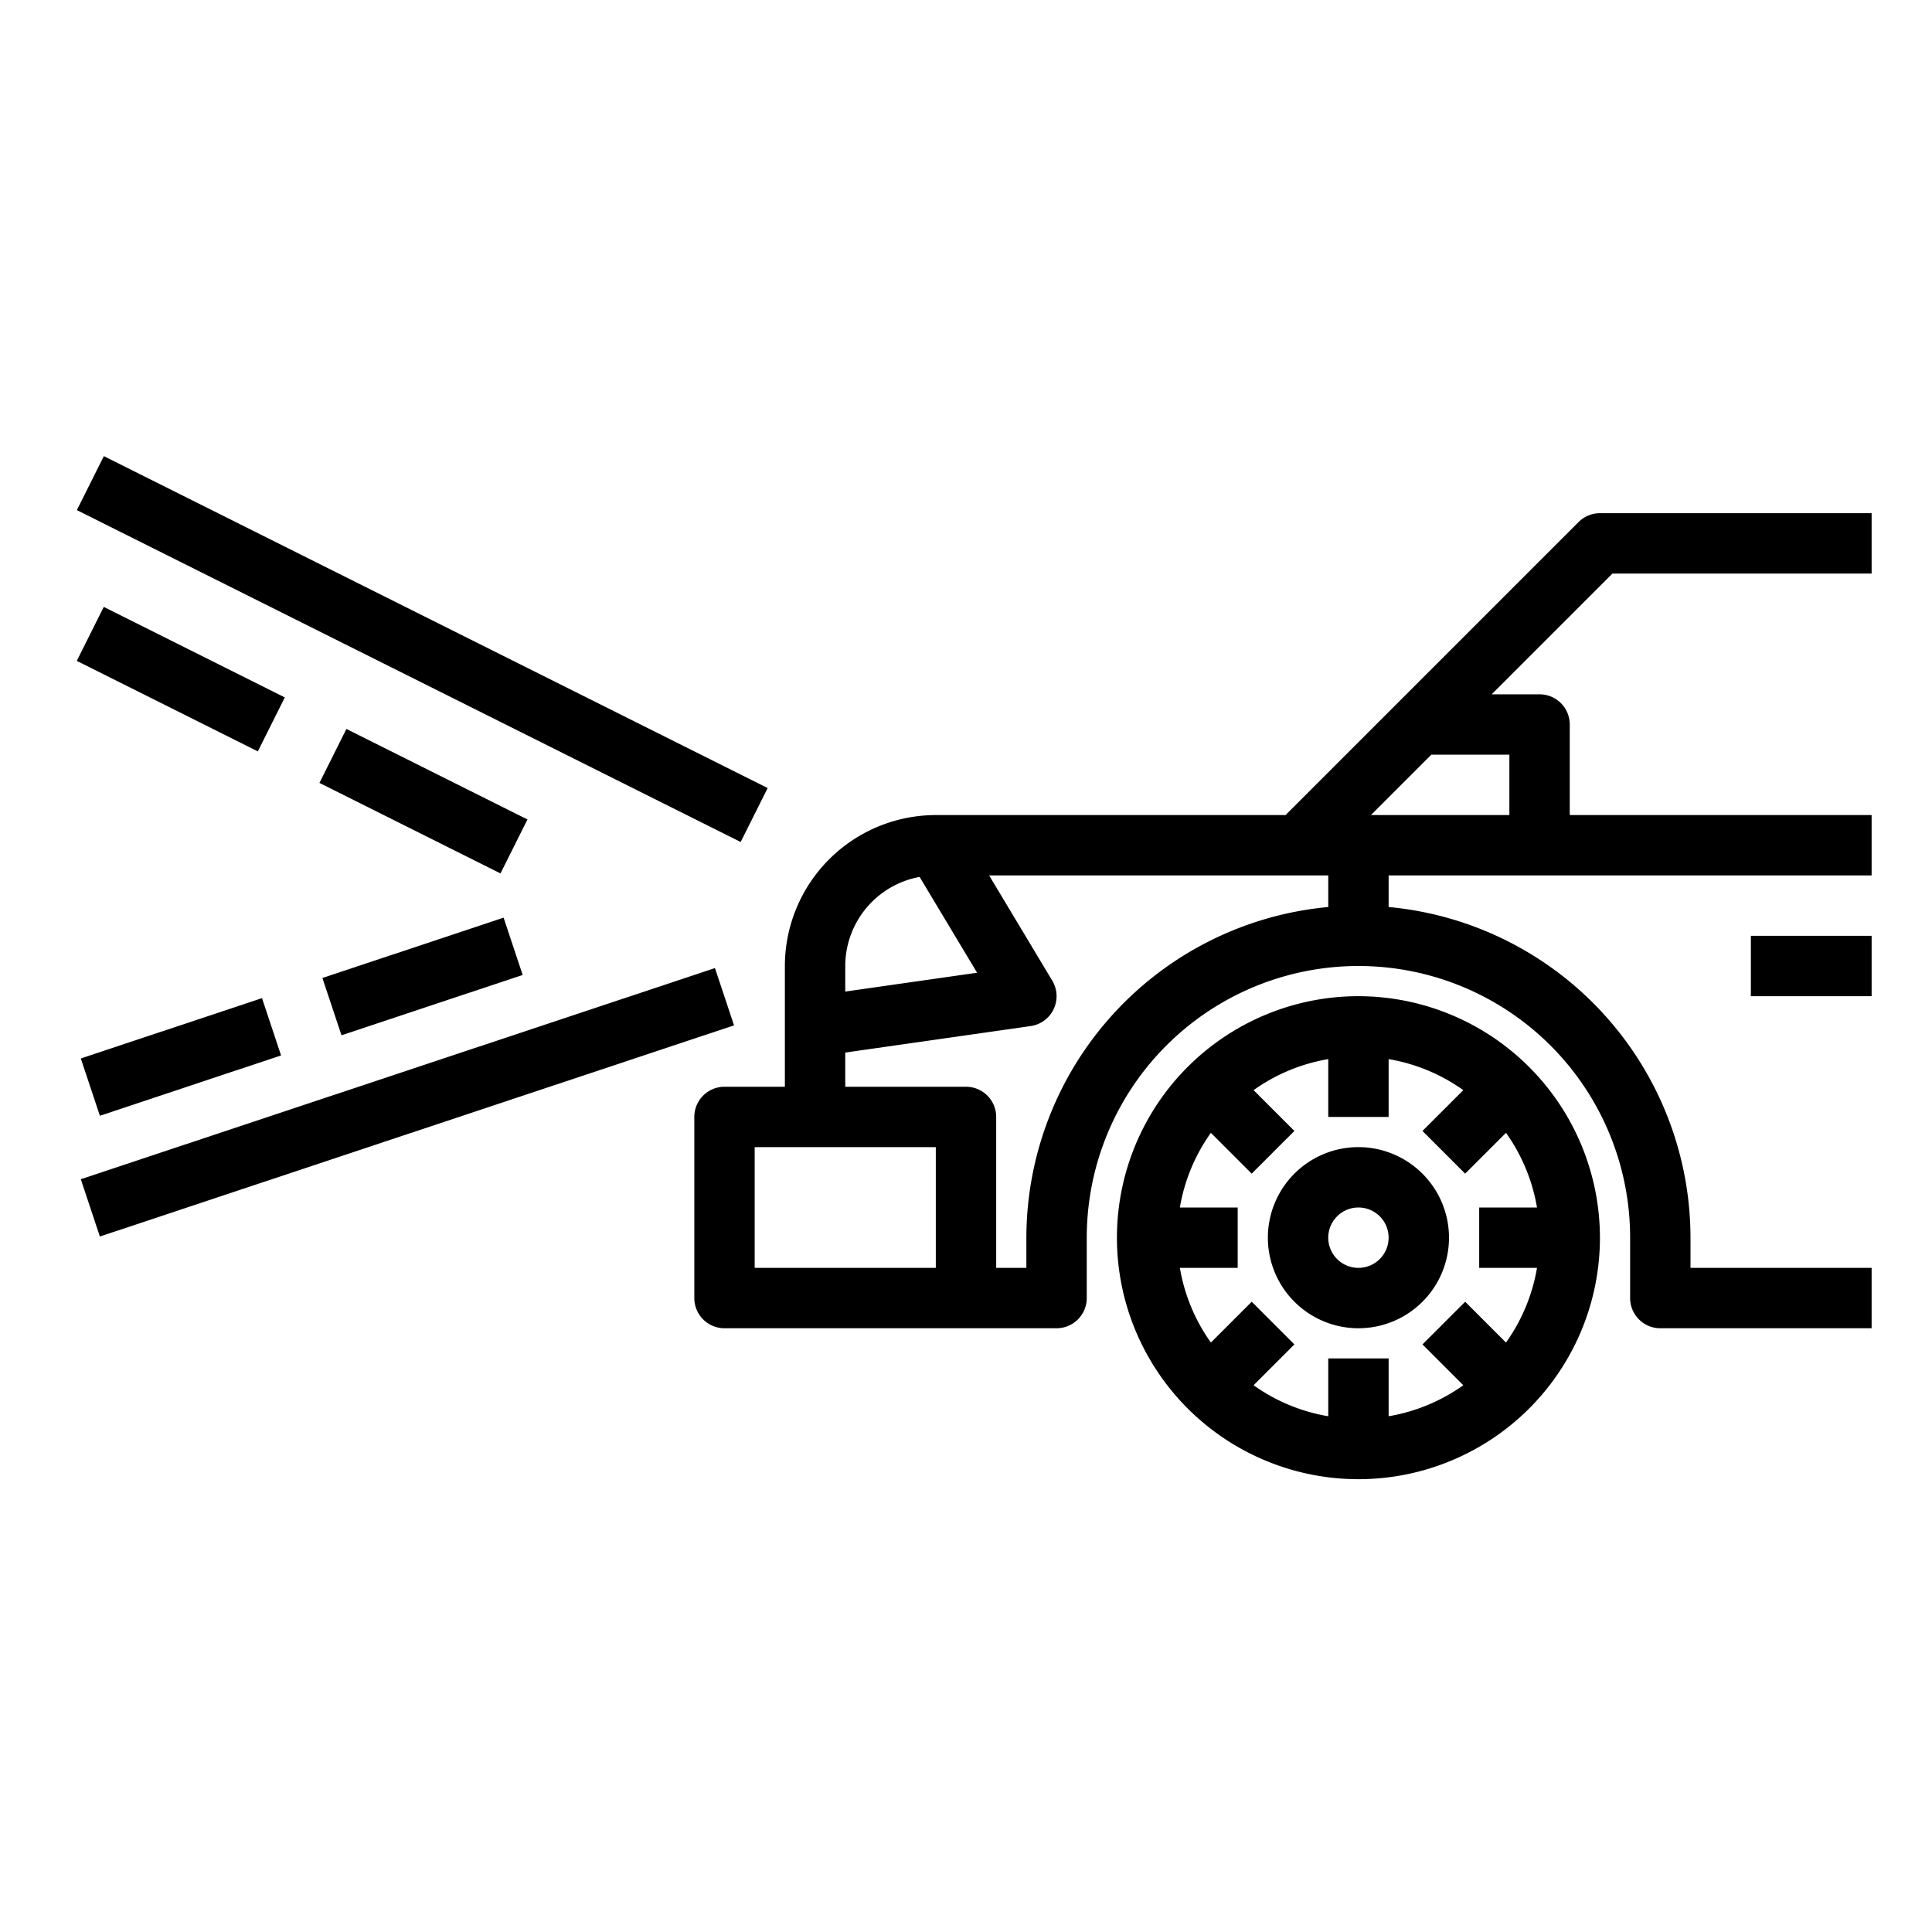 <?xml version="1.0" encoding="UTF-8"?> <svg xmlns="http://www.w3.org/2000/svg" height="512" viewBox="0 0 512 512" width="512"><g id="Out_line" data-name="Out line"><path d="m496 152v-16h-72a8.002 8.002 0 0 0 -5.657 2.343l-77.656 77.657h-92.687a40.046 40.046 0 0 0 -40 40v32h-16a8 8 0 0 0 -8 8v48a8 8 0 0 0 8 8h88a8 8 0 0 0 8-8v-16a72 72 0 0 1 144 0v16a8 8 0 0 0 8 8h56v-16h-48v-8a88.117 88.117 0 0 0 -80-87.633v-8.367h128v-16h-80v-24a8 8 0 0 0 -8-8h-12.686l32-32zm-252.294 80.393 15.236 25.392-34.941 4.991v-6.776a24.034 24.034 0 0 1 19.706-23.607zm4.294 103.607h-48v-32h48zm24-8v8h-8v-40a8 8 0 0 0 -8-8h-32v-9.061l49.132-7.019a8.001 8.001 0 0 0 5.729-12.036l-16.73-27.884h89.87v8.367a88.117 88.117 0 0 0 -80 87.633zm128-128v16h-36.686l16-16z"></path><path d="m360 264a64 64 0 1 0 64 64 64.072 64.072 0 0 0 -64-64zm47.321 72a47.731 47.731 0 0 1 -8.219 19.788l-10.818-10.818-11.314 11.314 10.818 10.818a47.731 47.731 0 0 1 -19.788 8.219v-15.321h-16v15.321a47.731 47.731 0 0 1 -19.788-8.219l10.818-10.818-11.314-11.314-10.818 10.818a47.731 47.731 0 0 1 -8.219-19.788h15.321v-16h-15.321a47.731 47.731 0 0 1 8.219-19.788l10.818 10.818 11.314-11.314-10.818-10.818a47.731 47.731 0 0 1 19.788-8.219v15.321h16v-15.321a47.731 47.731 0 0 1 19.788 8.219l-10.818 10.818 11.314 11.314 10.818-10.818a47.731 47.731 0 0 1 8.219 19.788h-15.321v16z"></path><path d="m464 248h32v16h-32z"></path><path d="m360 304a24 24 0 1 0 24 24 24.027 24.027 0 0 0 -24-24zm0 32a8 8 0 1 1 8-8 8.009 8.009 0 0 1 -8 8z"></path><path d="m19.456 284h177.088v16.001h-177.088z" transform="matrix(.949 -.316 .316 .949 -86.796 49.137)"></path><path d="m86.702 250.666h50.596v16.001h-50.596z" transform="matrix(.949 -.316 .316 .949 -76.05 48.691)"></path><path d="m22.702 272h50.596v16.001h-50.596z" transform="matrix(.949 -.316 .316 .949 -86.081 29.548)"></path><path d="m104 73.613h16v196.774h-16z" transform="matrix(.447 -.894 .894 .447 -91.929 195.255)"></path><path d="m40 153.167h16v53.666h-16z" transform="matrix(.447 -.894 .894 .447 -134.463 142.434)"></path><path d="m104.333 185.5h16v53.666h-16z" transform="matrix(.447 -.894 .894 .447 -127.821 217.835)"></path></g></svg> 